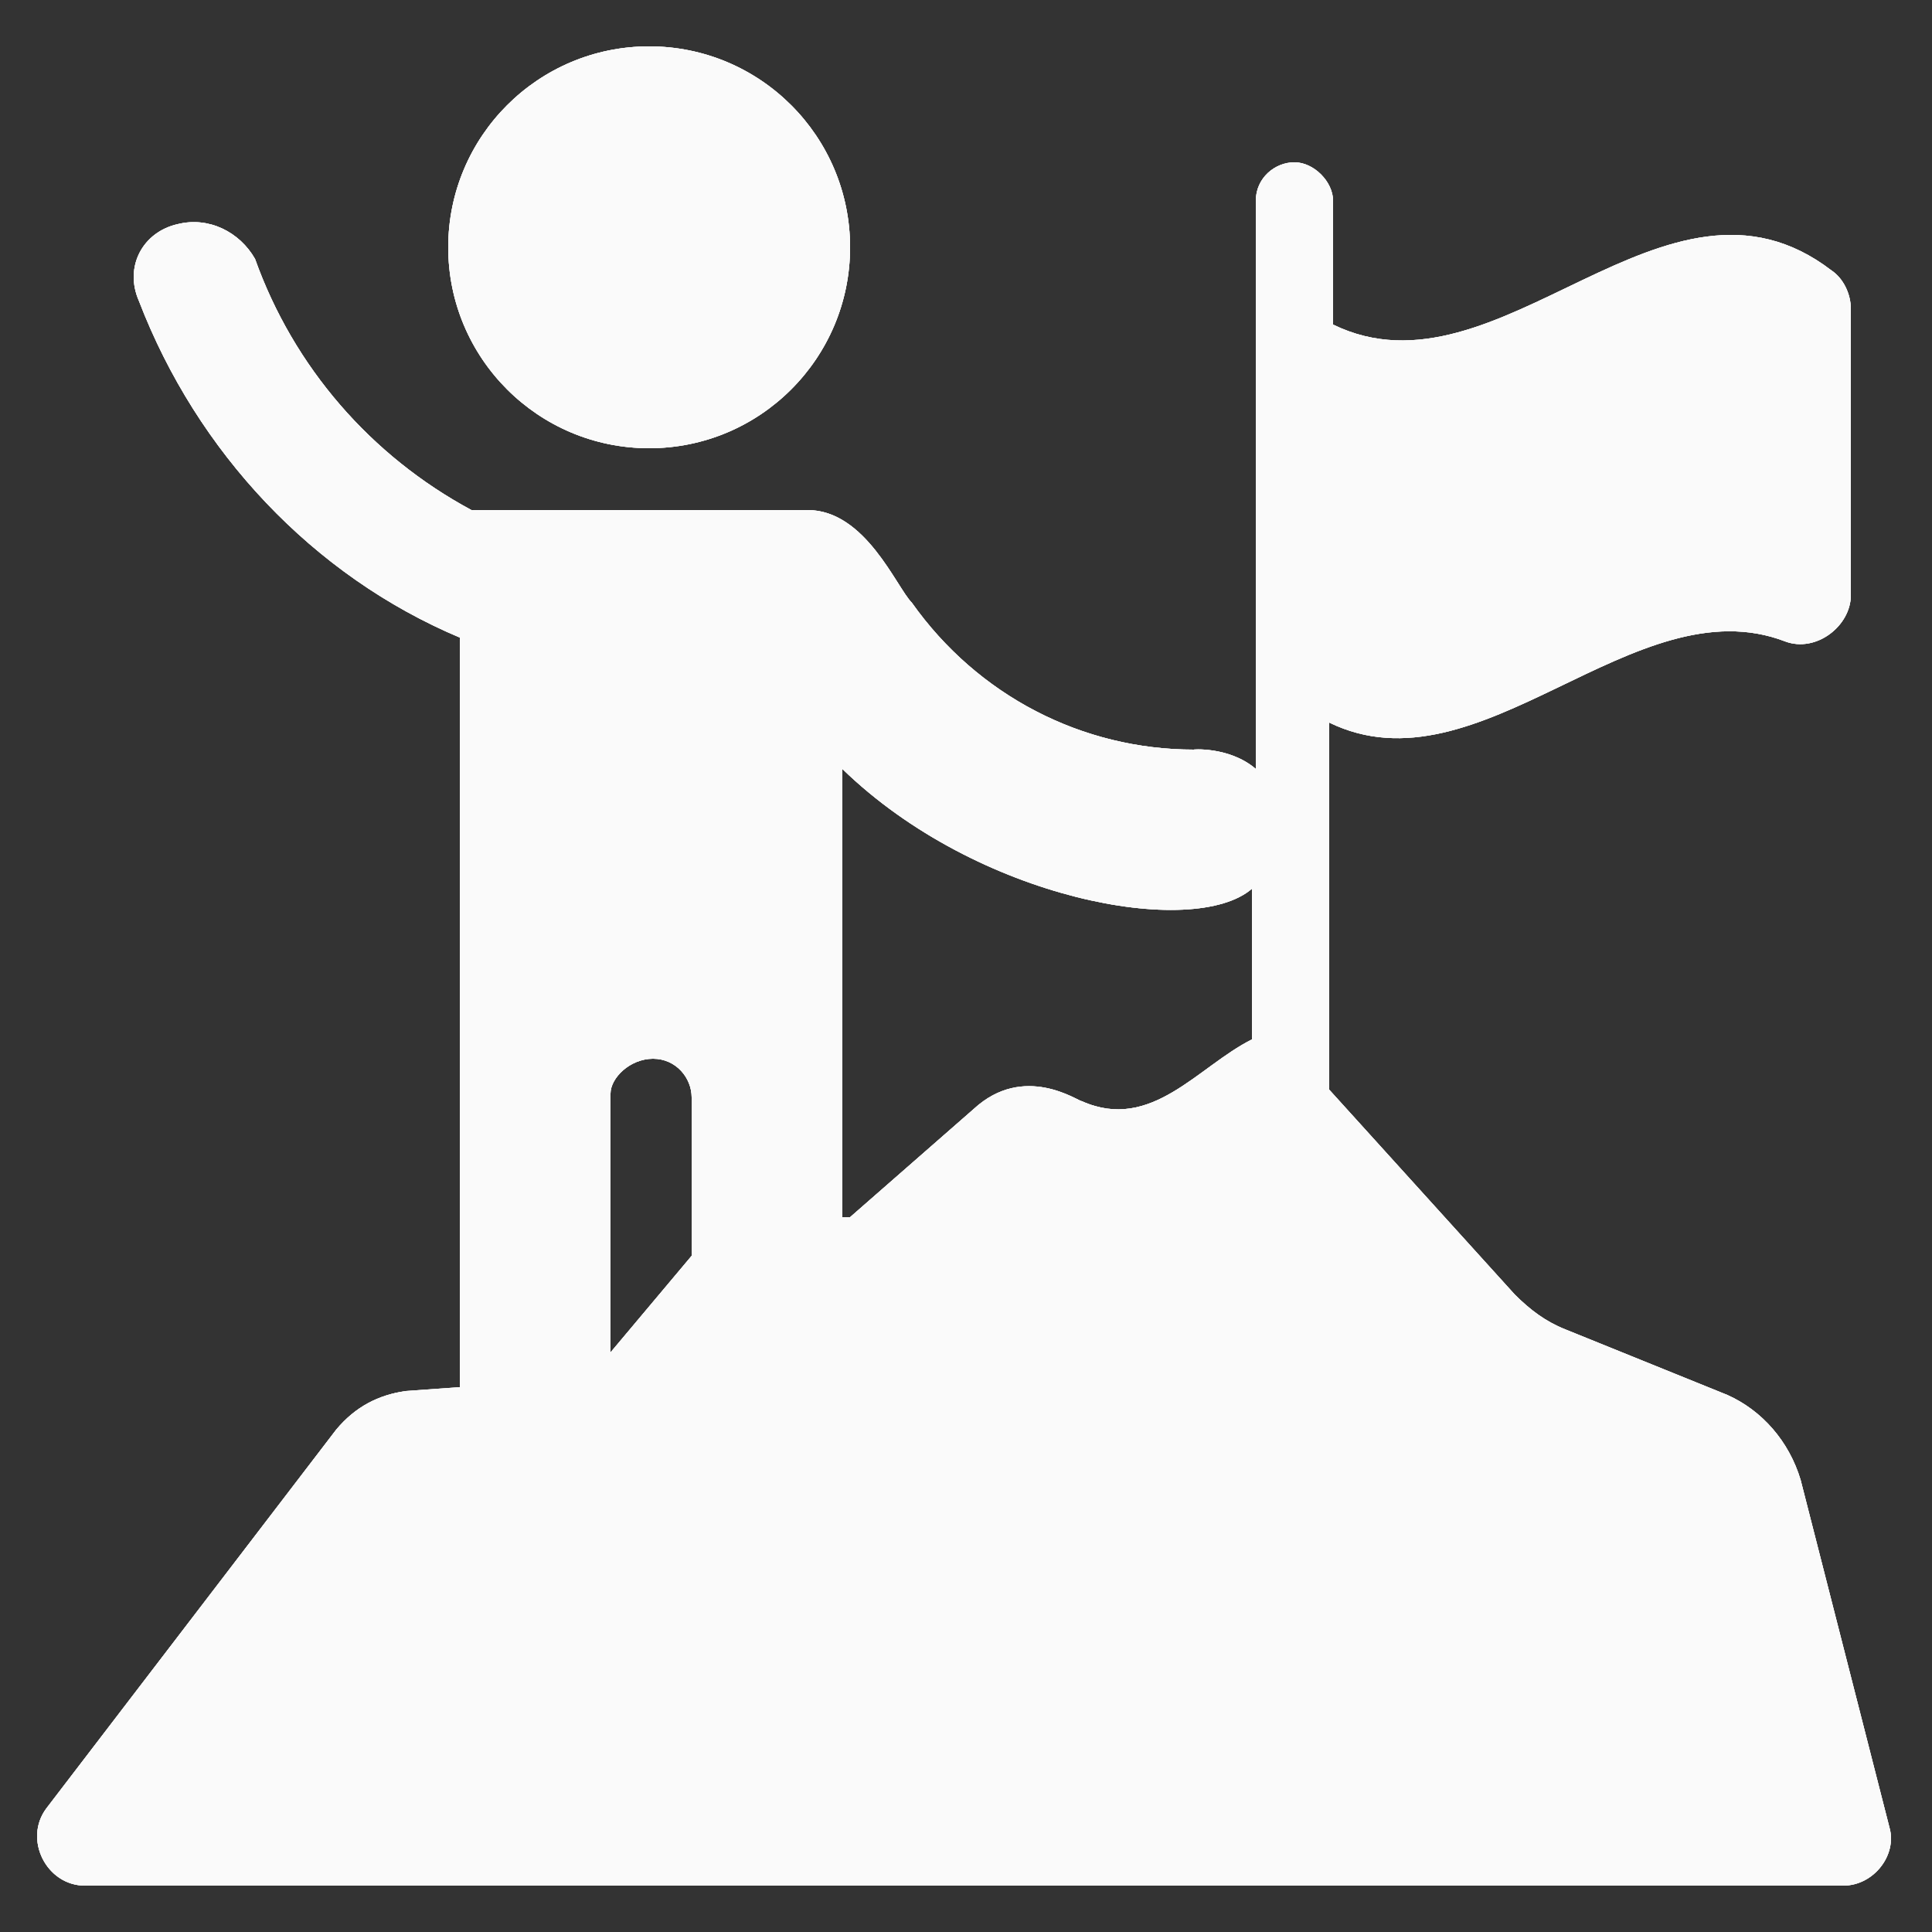 <svg xmlns="http://www.w3.org/2000/svg" enable-background="new 0 0 50 50" viewBox="0 0 50 50"><rect x="0" y="0" width="50" height="50" fill="#333333" stroke="none"/><path fill="#fafafa" d="M8.7,37l-7.5,9.8c-0.6,0.8,0,2,1,2h45.5c0.8,0,1.4-0.8,1.2-1.5l-2.3-9c-0.3-1-1-1.8-1.9-2.2l-4.2-1.7
			c-0.5-0.2-0.9-0.5-1.3-0.9l-4.8-5.3v-9.5c3.9,1.9,7.9-3.6,11.8-2.1c0.8,0.3,1.7-0.4,1.7-1.2V8c0-0.4-0.2-0.8-0.5-1
			c-4.3-3.3-8.6,3.5-12.9,1.4V5.2c0-0.5-0.5-1-1-1s-1,0.4-1,1v14.7c-0.7-0.6-1.7-0.5-1.6-0.5c-2.9,0-5.6-1.4-7.3-3.8
			c-0.4-0.4-1.2-2.4-2.7-2.4h-8.7c-2.6-1.4-4.6-3.7-5.6-6.5C6.2,6,5.4,5.6,4.6,5.8l0,0C3.7,6,3.2,6.9,3.6,7.8
			c1.5,3.9,4.5,7.1,8.3,8.7v19.4L10.5,36C9.8,36.1,9.2,36.4,8.7,37z M32.4,23v3.9c-1.4,0.7-2.6,2.4-4.4,1.6c-0.1,0-1.5-1-2.8,0.2
			L22,31.5l-0.2,0V19.9C25.3,23.3,30.9,24.3,32.4,23z M16.9,27.4c0.6,0,1,0.5,1,1v4.1l-2.1,2.5v-6.7C15.8,27.9,16.3,27.4,16.9,27.4z
			" class="color000000 svgShape"/><circle cx="16.8" cy="6.4" r="5.2" fill="#fafafa" class="color000000 svgShape"/><path fill="#fafafa" d="M8.7,37l-7.5,9.8c-0.6,0.8,0,2,1,2h45.5c0.8,0,1.4-0.8,1.2-1.5l-2.3-9c-0.3-1-1-1.8-1.9-2.2l-4.2-1.7
			c-0.5-0.2-0.9-0.5-1.3-0.9l-4.8-5.3v-9.5c3.9,1.9,7.9-3.6,11.8-2.1c0.8,0.3,1.7-0.4,1.7-1.2V8c0-0.4-0.2-0.8-0.5-1
			c-4.3-3.3-8.6,3.5-12.9,1.4V5.2c0-0.5-0.5-1-1-1s-1,0.4-1,1v14.7c-0.7-0.6-1.7-0.5-1.6-0.5c-2.9,0-5.6-1.4-7.3-3.8
			c-0.4-0.4-1.2-2.4-2.7-2.4h-8.7c-2.6-1.4-4.6-3.7-5.6-6.5C6.2,6,5.4,5.6,4.6,5.8l0,0C3.7,6,3.2,6.9,3.6,7.8
			c1.5,3.9,4.5,7.1,8.3,8.7v19.4L10.5,36C9.8,36.1,9.2,36.4,8.7,37z M32.4,23v3.9c-1.4,0.7-2.6,2.4-4.4,1.6c-0.1,0-1.5-1-2.8,0.2
			L22,31.5l-0.2,0V19.9C25.3,23.3,30.9,24.3,32.4,23z M16.9,27.4c0.6,0,1,0.5,1,1v4.1l-2.1,2.5v-6.7C15.8,27.9,16.3,27.4,16.9,27.4z
			" class="color000000 svgShape"/><circle cx="16.8" cy="6.4" r="5.2" fill="#fafafa" class="color000000 svgShape"/><path fill="#fafafa" d="M8.7,37l-7.5,9.8c-0.6,0.8,0,2,1,2h45.5c0.8,0,1.4-0.8,1.2-1.5l-2.3-9c-0.3-1-1-1.8-1.9-2.2l-4.2-1.7
			c-0.5-0.2-0.9-0.5-1.3-0.9l-4.8-5.3v-9.5c3.9,1.9,7.9-3.6,11.8-2.1c0.8,0.3,1.7-0.4,1.7-1.2V8c0-0.4-0.2-0.8-0.5-1
			c-4.3-3.3-8.6,3.5-12.9,1.4V5.2c0-0.5-0.5-1-1-1s-1,0.4-1,1v14.7c-0.7-0.6-1.7-0.5-1.6-0.5c-2.9,0-5.6-1.4-7.3-3.8
			c-0.4-0.4-1.2-2.4-2.7-2.4h-8.7c-2.6-1.4-4.6-3.7-5.6-6.5C6.2,6,5.4,5.6,4.6,5.8l0,0C3.7,6,3.2,6.9,3.6,7.8
			c1.5,3.9,4.5,7.1,8.3,8.7v19.4L10.5,36C9.8,36.1,9.2,36.4,8.7,37z M32.4,23v3.9c-1.4,0.7-2.6,2.4-4.4,1.6c-0.1,0-1.5-1-2.8,0.2
			L22,31.5l-0.2,0V19.9C25.3,23.3,30.9,24.3,32.4,23z M16.9,27.4c0.6,0,1,0.5,1,1v4.1l-2.1,2.5v-6.7C15.8,27.9,16.3,27.4,16.9,27.4z
			" class="color000000 svgShape"/><circle cx="16.8" cy="6.4" r="5.2" fill="#fafafa" class="color000000 svgShape"/></svg>